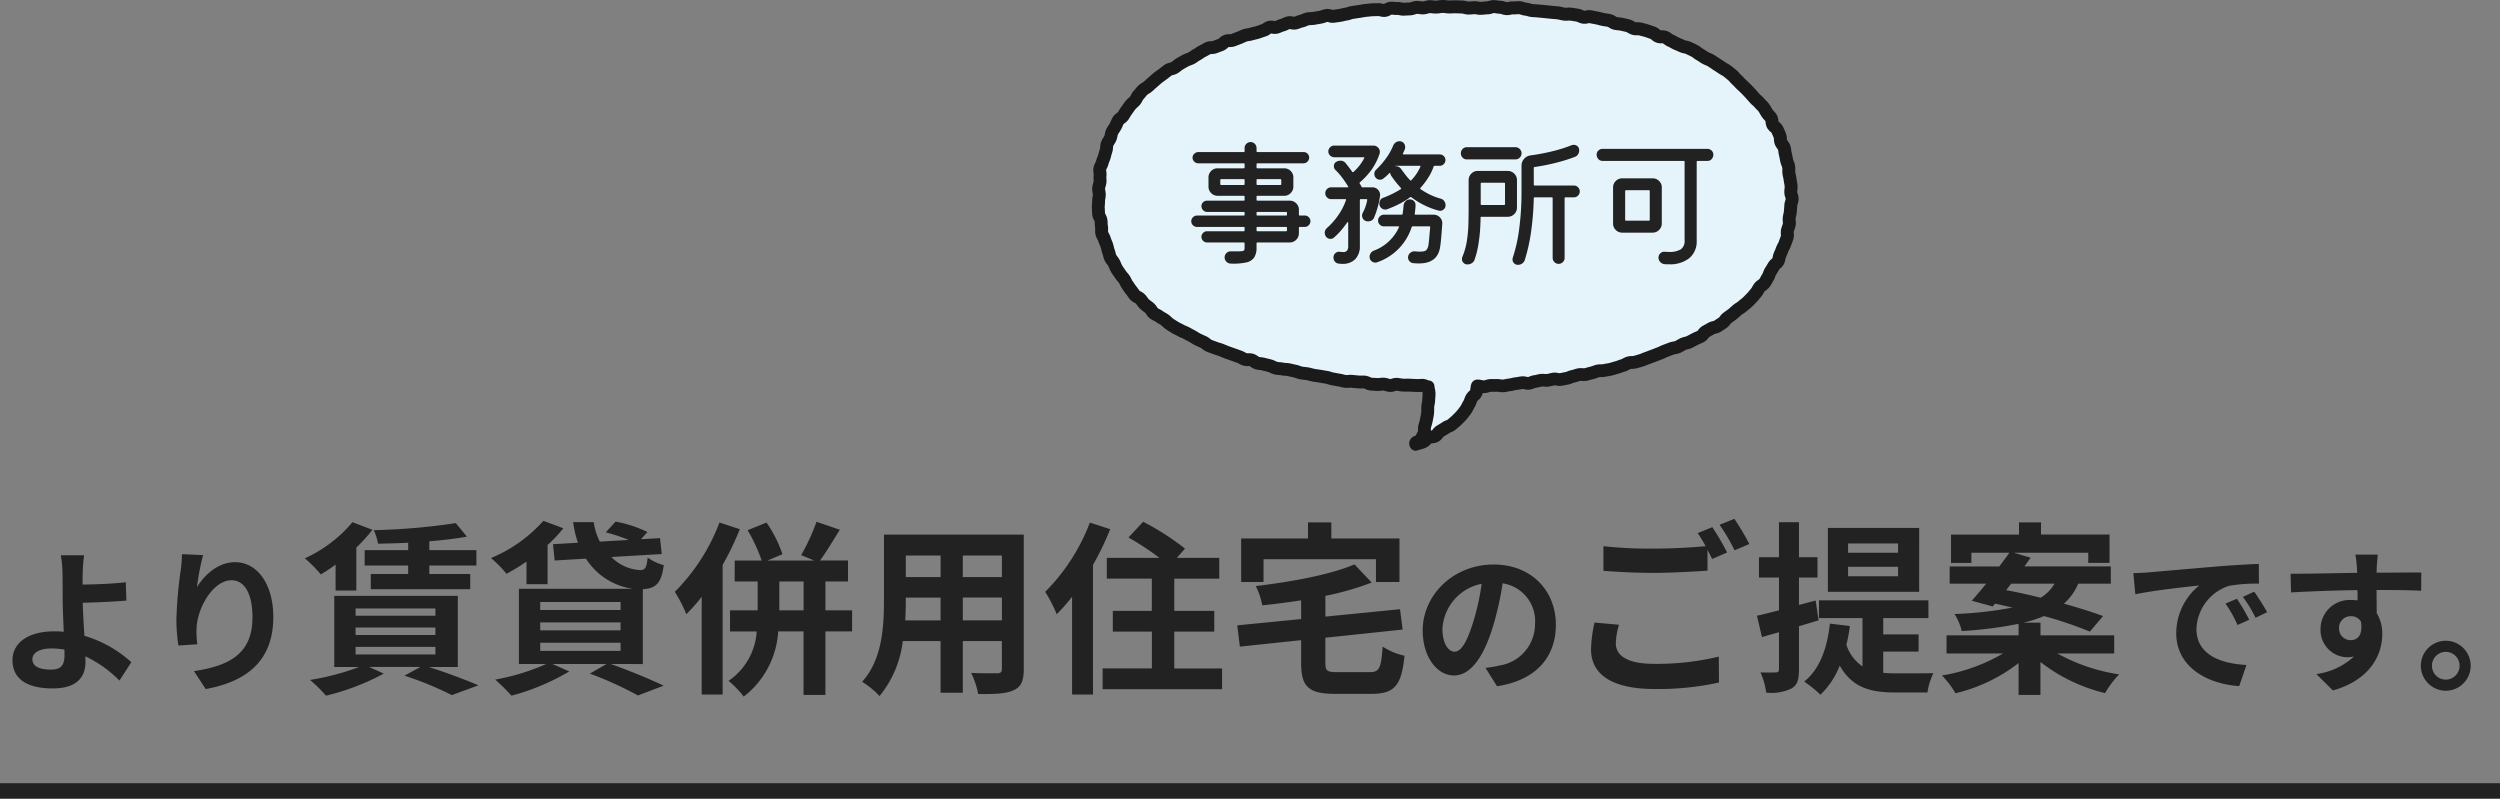 <svg xmlns="http://www.w3.org/2000/svg" width="324" height="103.5"><rect width="100%" height="100%" fill="#808080" stroke="none"/><defs><clipPath id="a"><path data-name="長方形 137" fill="none" d="M0 0h91.6v58.419H0z"/></clipPath></defs><g data-name="グループ 197"><g data-name="グループ 196"><g data-name="グループ 195" transform="translate(141.5)" clip-path="url(#a)"><path data-name="パス 3564" d="M90.764 25.779c0-.282-.175-.56-.183-.836s.06-.565.042-.84-.1-.557-.128-.832-.117-.55-.156-.824.017-.571-.034-.844-.193-.531-.256-.8-.095-.553-.168-.819-.067-.566-.152-.83-.335-.475-.433-.735-.03-.59-.138-.845-.218-.519-.338-.769-.447-.4-.578-.644-.064-.6-.206-.844-.377-.426-.53-.658-.27-.493-.436-.723-.4-.4-.571-.618-.418-.374-.6-.585-.36-.419-.55-.623-.377-.405-.574-.6-.4-.384-.6-.572-.376-.412-.587-.593-.365-.432-.583-.607-.429-.357-.653-.524-.489-.278-.716-.438-.466-.3-.7-.457-.457-.317-.695-.463-.516-.219-.757-.359-.461-.314-.705-.447-.451-.341-.7-.468-.5-.24-.754-.361-.556-.125-.809-.241-.508-.224-.765-.334-.486-.28-.743-.385-.467-.337-.728-.437-.593-.008-.855-.1-.459-.376-.722-.466-.527-.19-.792-.276-.544-.138-.809-.219-.584.007-.852-.071-.5-.29-.767-.363-.547-.121-.817-.193-.562-.052-.832-.117-.5-.309-.772-.371-.557-.085-.831-.143-.546-.138-.819-.193-.553-.1-.827-.156-.592.116-.866.068-.531-.226-.806-.27-.556-.085-.83-.127-.572.035-.846 0-.55-.127-.824-.163-.56-.044-.833-.076-.558-.059-.832-.087-.558-.053-.831-.079-.559-.033-.832-.058-.55-.156-.82-.177-.553-.173-.823-.19c-.286-.02-.57.034-.839.02-.288-.017-.573.111-.841.1-.29-.013-.561-.166-.825-.176-.295-.01-.571-.085-.832-.091-.3-.007-.582.166-.832.164-.322 0-.6.062-.833.062-.532 0-.413-.079-.823-.079-.25-.009-.532.051-.84.044-.258-.006-.534-.134-.832-.138-.264 0-.542-.024-.833-.025-.268 0-.546.019-.835.02-.27-.002-.549-.062-.841-.062-.27 0-.548.077-.834.083s-.553-.065-.838-.058-.548.154-.832.164-.556-.081-.84-.07-.545.179-.829.193-.553.024-.835.04-.563-.111-.845-.094-.557-.056-.837-.035-.534.274-.814.3-.566-.135-.846-.111-.557 0-.836.025-.553.058-.832.085-.548.1-.827.136-.55.09-.828.124-.538.178-.817.215-.544.127-.821.165-.55.078-.828.119-.586-.152-.863-.109-.537.177-.814.223-.55.095-.826.144-.563.027-.838.079-.526.225-.8.28-.53.2-.8.254-.595-.106-.868-.045-.518.242-.792.306-.521.223-.793.29-.6-.085-.87-.015-.492.33-.762.4-.526.191-.8.269-.544.13-.811.212-.559.086-.825.172-.511.239-.776.329-.52.2-.783.3-.593.012-.854.111-.452.384-.712.487-.527.188-.784.3-.6.027-.854.14-.5.275-.748.394-.47.321-.721.446-.465.321-.712.452-.534.192-.778.329-.491.274-.73.417-.447.344-.684.492-.571.151-.8.308-.446.347-.673.509-.458.329-.679.5-.418.378-.634.555-.419.374-.628.559-.489.3-.69.492-.359.439-.553.64-.27.512-.456.72-.417.375-.595.591-.323.455-.491.679-.29.475-.448.706-.484.351-.631.59-.23.516-.366.76-.314.469-.438.721-.118.56-.229.819-.307.478-.405.741-.049.571-.136.839-.153.531-.227.8-.216.517-.277.792-.266.517-.314.794.07.576.033.856.021.558 0 .84-.164.544-.177.828.085.557.084.84-.1.559-.091.834-.059.564-.04.838.019.563.048.836.258.53.3.8.014.561.067.832-.02.577.045.845.264.508.341.773.205.517.295.778.124.545.225.8.135.549.247.8.34.455.465.7.216.514.353.754.318.456.465.69.354.428.512.655.24.51.407.73.3.469.48.682.32.461.506.667.506.285.7.483.323.461.525.651.445.334.653.518.319.483.533.66.5.264.72.432.482.278.708.439.405.386.636.541.468.3.7.445.5.246.737.387.512.216.754.352.483.264.728.394.469.3.717.419.5.228.754.346.449.35.7.463.522.19.778.3.534.157.793.26.51.214.77.312.522.183.783.277.521.188.784.277.494.27.758.356.584-.009.849.072.481.325.748.4.558.063.826.137.539.135.807.2.511.248.78.314.562.045.832.108.562.032.833.092.541.126.812.183.53.188.8.242.557.057.828.108.54.145.812.193.553.076.825.122.548.1.821.14.538.172.81.212.548.109.82.146.544.141.817.176.568-.047.84-.015.555.05.827.08.561-.008.832.02.539.237.81.262.56.027.832.049.568-.066.838-.046.552.158.821.177.573-.17.841-.153c.287.018.56.089.827.1.289.016.567 0 .831.008.292.014.568.031.827.042.3.013.576-.009.829 0 .311.012.527.192.762.2.022.3.122.543.131.82.01.3-.042.591-.045.867 0 .3-.1.585-.119.859-.017.3 0 .591-.027.861-.035.308-.1.584-.15.85-.058.307-.149.571-.22.825-.085.308.019.645-.076.882a5.4 5.4 0 0 1-.4.773c-.289.488-.851.3-.657.684.277-.1.655-.18.914-.292s.446-.425.7-.549.624-.065.871-.2.4-.475.635-.627.5-.287.731-.454.564-.229.78-.409.454-.376.656-.571.422-.415.609-.624.368-.464.539-.687.277-.523.429-.757c.162-.25.215-.549.348-.794.141-.261.452-.427.565-.681.121-.273.1-.638.187-.9.269-.009.594.123.876.11s.538-.157.819-.173.548.011.829-.007.556.083.835.062.542-.112.821-.135.536-.133.813-.158.54-.1.816-.124.563.118.839.088.529-.205.8-.238.536-.127.812-.163.558.043.833.006.537-.126.812-.166.573.11.847.067.542-.109.816-.153.523-.212.8-.259.53-.171.8-.221.57.039.842-.015.532-.153.8-.21.524-.192.794-.252.565-.007.835-.069.549-.085.819-.151.531-.159.8-.229.523-.19.791-.262.5-.269.765-.346.571-.018.836-.1.535-.147.8-.231.515-.21.777-.3.518-.2.78-.289.515-.2.774-.3.5-.233.761-.334.52-.188.776-.293.561-.1.815-.206.484-.277.736-.391.55-.138.8-.259.493-.261.74-.387.517-.219.759-.351.372-.476.611-.613.489-.261.725-.4.57-.138.8-.288.468-.3.7-.46.358-.455.581-.619.455-.315.673-.486.412-.369.623-.546.476-.3.681-.48.437-.345.636-.537.394-.391.585-.591.355-.427.537-.635.278-.488.452-.7.472-.334.636-.557.273-.486.427-.715.2-.528.34-.765.3-.461.428-.7.448-.39.57-.639.121-.554.229-.809.221-.505.318-.767.266-.493.35-.758.208-.518.281-.788-.034-.576.025-.849.194-.522.241-.8-.045-.562-.009-.839.122-.538.145-.817.048-.548.06-.828.179-.549.18-.83" fill="#e5f4fb"/><path data-name="パス 3565" d="M42.008 58.419a.837.837 0 0 1-.746-.459 1.023 1.023 0 0 1-.069-.847 1.085 1.085 0 0 1 .675-.619.861.861 0 0 0 .1-.045 5.423 5.423 0 0 0 .325-.635c-.01.02-.017-.039-.018-.094a2.313 2.313 0 0 1 .066-.7l.065-.224a5.149 5.149 0 0 0 .138-.532l.046-.234c.034-.176.072-.359.095-.557a3.617 3.617 0 0 0 .014-.392c0-.137 0-.277.009-.42a3.834 3.834 0 0 1 .07-.49 1.752 1.752 0 0 0 .047-.331c0-.139.013-.284.025-.433a3.085 3.085 0 0 0 .02-.4 1.16 1.16 0 0 0-.03-.2.245.245 0 0 0-.059-.016h-.321c-.164 0-.334.006-.511 0l-.832-.043h-.339c-.164 0-.328 0-.5-.006s-.325-.034-.492-.06c-.111-.018-.225-.037-.342-.045a.79.79 0 0 1-.111.041 1.99 1.99 0 0 1-.738.112 2.751 2.751 0 0 1-.576-.118 1.575 1.575 0 0 0-.25-.059 1.405 1.405 0 0 0-.242.019 2.756 2.756 0 0 1-.6.027 8.391 8.391 0 0 0-.36-.021c-.158-.007-.318-.014-.478-.029a2.1 2.1 0 0 1-.662-.2.923.923 0 0 0-.168-.068c-.087-.007-.191 0-.293 0a4.139 4.139 0 0 1-.536-.016l-.353-.033a19.885 19.885 0 0 1-.479-.047 1.492 1.492 0 0 0-.242.011 2.761 2.761 0 0 1-.6 0 4.28 4.28 0 0 1-.514-.108 2.989 2.989 0 0 0-.31-.07c-.158-.021-.315-.052-.473-.083-.118-.023-.237-.047-.357-.064a3.419 3.419 0 0 1-.541-.138 1.921 1.921 0 0 0-.278-.076c-.165-.025-.332-.055-.5-.085l-.33-.057c-.116-.02-.234-.035-.352-.051-.16-.022-.321-.044-.481-.072s-.326-.071-.488-.114c-.111-.029-.22-.059-.333-.08s-.217-.03-.328-.042a5.325 5.325 0 0 1-.507-.068A3.919 3.919 0 0 1 26.44 49a2.1 2.1 0 0 0-.287-.09 21.704 21.704 0 0 1-.492-.11l-.328-.075a1.8 1.8 0 0 0-.275-.026 3.224 3.224 0 0 1-.57-.069 1.953 1.953 0 0 0-.279-.032 3.35 3.35 0 0 1-.564-.078 2.773 2.773 0 0 1-.557-.216 1.317 1.317 0 0 0-.233-.1l-.329-.082c-.163-.04-.326-.08-.489-.125a1.712 1.712 0 0 0-.274-.041 3.347 3.347 0 0 1-.564-.1 2.169 2.169 0 0 1-.611-.311.864.864 0 0 0-.155-.1h-.152a2.115 2.115 0 0 1-.7-.078 3.2 3.2 0 0 1-.531-.241 1.582 1.582 0 0 0-.243-.119c-.231-.079-.46-.161-.688-.243l-.406-.143c-.168-.058-.336-.115-.5-.178s-.328-.13-.492-.2l-.291-.119a3.11 3.11 0 0 0-.3-.1 4.533 4.533 0 0 1-.508-.171c-.1-.043-.209-.08-.314-.118-.163-.059-.324-.117-.48-.187a2.572 2.572 0 0 1-.53-.337 1.423 1.423 0 0 0-.187-.133l-.3-.135c-.158-.071-.317-.141-.472-.218s-.307-.17-.455-.263c-.092-.057-.184-.115-.279-.165-.253-.133-.5-.265-.748-.4a2.654 2.654 0 0 0-.271-.123 3.867 3.867 0 0 1-.5-.239c-.091-.054-.187-.1-.282-.146a4.649 4.649 0 0 1-.475-.255l-.21-.131a14.004 14.004 0 0 1-.513-.328 3.422 3.422 0 0 1-.44-.366 2.15 2.15 0 0 0-.216-.188 2.9 2.9 0 0 0-.258-.157 4.022 4.022 0 0 1-.47-.3A1.551 1.551 0 0 0 8 41.55a2.876 2.876 0 0 1-.518-.321 2.194 2.194 0 0 1-.442-.521 1.71 1.71 0 0 0-.116-.16c-.076-.067-.159-.126-.242-.188a4.371 4.371 0 0 1-.432-.348 3.206 3.206 0 0 1-.385-.464 1.817 1.817 0 0 0-.163-.211 1.159 1.159 0 0 0-.148-.085 2.091 2.091 0 0 1-.575-.421 4.734 4.734 0 0 1-.346-.447 3.458 3.458 0 0 0-.184-.248 4.77 4.77 0 0 1-.327-.456c-.058-.085-.113-.172-.176-.253a3.075 3.075 0 0 1-.307-.529 1.612 1.612 0 0 0-.123-.231 2.922 2.922 0 0 0-.185-.231 4.009 4.009 0 0 1-.347-.455c-.053-.085-.113-.167-.172-.25a4.135 4.135 0 0 1-.557-.984c-.041-.094-.082-.189-.128-.28a1.338 1.338 0 0 0-.138-.2 2.6 2.6 0 0 1-.343-.539 3.426 3.426 0 0 1-.183-.562 2.463 2.463 0 0 0-.08-.275 4.028 4.028 0 0 1-.162-.551c-.023-.1-.045-.2-.076-.289s-.072-.189-.111-.282a4.666 4.666 0 0 1-.2-.531 1.51 1.51 0 0 0-.1-.2 2.5 2.5 0 0 1-.251-.6 2.41 2.41 0 0 1-.05-.656 1.411 1.411 0 0 0 0-.226 3.674 3.674 0 0 1-.053-.573 2.188 2.188 0 0 0-.02-.292 1.406 1.406 0 0 0-.068-.136 2.022 2.022 0 0 1-.237-.7 8.09 8.09 0 0 1-.035-.56l-.015-.312a3.382 3.382 0 0 1 .02-.58 2.545 2.545 0 0 0 .018-.291 2.842 2.842 0 0 1 .057-.6 1.694 1.694 0 0 0 .033-.264 1.585 1.585 0 0 0-.033-.269 2.846 2.846 0 0 1-.052-.606 2.678 2.678 0 0 1 .125-.636 1.293 1.293 0 0 0 .057-.229 2.063 2.063 0 0 0 0-.283 3.47 3.47 0 0 1 .011-.59 1.667 1.667 0 0 0-.019-.2 2.184 2.184 0 0 1-.009-.694 2.285 2.285 0 0 1 .237-.646 1.693 1.693 0 0 0 .084-.185 3.6 3.6 0 0 1 .19-.565 2.311 2.311 0 0 0 .1-.264l.04-.15c.062-.233.125-.463.2-.69a1.374 1.374 0 0 0 .023-.209 2.3 2.3 0 0 1 .125-.669 3.064 3.064 0 0 1 .289-.548 1.759 1.759 0 0 0 .131-.229 1.494 1.494 0 0 0 .055-.223 2.437 2.437 0 0 1 .192-.631 4.641 4.641 0 0 1 .295-.5c.057-.086.112-.171.162-.259s.086-.179.126-.272a4.059 4.059 0 0 1 .258-.521 1.922 1.922 0 0 1 .538-.541.972.972 0 0 0 .131-.1c.042-.064.094-.152.145-.24a5.219 5.219 0 0 1 .308-.477c.062-.083.12-.167.178-.252.108-.155.215-.31.335-.456a4.064 4.064 0 0 1 .4-.409 2.707 2.707 0 0 0 .216-.21 1.526 1.526 0 0 0 .1-.173 2.2 2.2 0 0 1 .383-.571c.07-.072.132-.152.2-.232a4.094 4.094 0 0 1 .38-.431 3.136 3.136 0 0 1 .492-.362 1.6 1.6 0 0 0 .221-.151l.221-.2c.14-.129.282-.257.43-.379.084-.069.163-.143.243-.216a6.07 6.07 0 0 1 .413-.357c.229-.175.465-.346.7-.515.09-.064.177-.133.264-.2a7.06 7.06 0 0 1 .43-.321 2.126 2.126 0 0 1 .657-.271.917.917 0 0 0 .176-.054c.079-.05.16-.115.242-.178a4.179 4.179 0 0 1 .454-.321c.244-.146.5-.287.747-.427a3.472 3.472 0 0 1 .525-.228 2.259 2.259 0 0 0 .272-.111 2.386 2.386 0 0 0 .247-.161 3.757 3.757 0 0 1 .482-.3 2.091 2.091 0 0 0 .242-.154 3.5 3.5 0 0 1 .494-.3c.1-.047.2-.1.3-.158.154-.086.308-.172.468-.243a1.939 1.939 0 0 1 .73-.142 1.076 1.076 0 0 0 .166-.014c.132-.057.293-.115.453-.174.107-.038.214-.077.32-.119.029-.02.071-.06.114-.1a1.741 1.741 0 0 1 1.317-.5 1 1 0 0 0 .177-.01c.095-.034.2-.078.31-.121a8.65 8.65 0 0 1 .473-.177 2.821 2.821 0 0 0 .283-.125 4.218 4.218 0 0 1 .5-.209 3.632 3.632 0 0 1 .549-.119 2.13 2.13 0 0 0 .29-.056c.157-.048.318-.088.478-.127.114-.027.229-.055.344-.088s.216-.072.324-.111c.159-.059.318-.116.481-.161a1.3 1.3 0 0 0 .131-.088 2.074 2.074 0 0 1 .642-.319 1.868 1.868 0 0 1 .764-.013 1.415 1.415 0 0 0 .158.018c.048-.015.133-.056.217-.093a3.329 3.329 0 0 1 .544-.192 1.581 1.581 0 0 0 .224-.095 2.725 2.725 0 0 1 .577-.214 1.88 1.88 0 0 1 .763.015.94.94 0 0 0 .157.022c.05-.014.14-.051.231-.085A3.659 3.659 0 0 1 27 1.911a1.463 1.463 0 0 0 .228-.086 2.715 2.715 0 0 1 .583-.2 4.166 4.166 0 0 1 .54-.054 2.559 2.559 0 0 0 .306-.026l.835-.145a2.076 2.076 0 0 0 .276-.08 3.57 3.57 0 0 1 .544-.145 1.845 1.845 0 0 1 .772.071 1.17 1.17 0 0 0 .151.033l.784-.116a3.259 3.259 0 0 0 .325-.068c.167-.039.334-.077.5-.1a1.21 1.21 0 0 0 .248-.065 2.833 2.833 0 0 1 .577-.145c.123-.015.244-.035.365-.056.156-.029.312-.051.466-.068.116-.012.23-.035.344-.057.164-.032.327-.061.491-.078l.84-.087c.169-.017.357-.014.51-.017.111 0 .224 0 .333-.008a2.1 2.1 0 0 1 .692.074.994.994 0 0 0 .174.035c-.014-.007.032-.034.079-.059a1.853 1.853 0 0 1 .727-.237 3.538 3.538 0 0 1 .569.02 1.462 1.462 0 0 0 .275.017 2.426 2.426 0 0 1 .643.06c.07.013.174.028.208.033l.842-.041a1.6 1.6 0 0 0 .2-.057 2.287 2.287 0 0 1 .637-.137 3.334 3.334 0 0 1 .583.043 2.321 2.321 0 0 0 .261.026 1.434 1.434 0 0 0 .226-.052 2.422 2.422 0 0 1 .612-.111 3.974 3.974 0 0 1 .554.033 2.511 2.511 0 0 0 .292.023 2.632 2.632 0 0 0 .321-.034 4.171 4.171 0 0 1 .518-.05 3.421 3.421 0 0 1 .539.034 2.772 2.772 0 0 0 .3.023 2.515 2.515 0 0 0 .388-.007 10.155 10.155 0 0 1 .958.004l.344.011a2.769 2.769 0 0 1 .634.1 1.471 1.471 0 0 0 .24.035c.111 0 .216-.012.319-.021a3.649 3.649 0 0 1 .494-.019h.007a2.025 2.025 0 0 1 .5.057 1.439 1.439 0 0 0 .283.022c.076 0 .156-.012.244-.022a4.023 4.023 0 0 1 .6-.041l.124-.04a2.119 2.119 0 0 1 .72-.123 4.06 4.06 0 0 1 .5.052 2.813 2.813 0 0 0 .343.035 2.32 2.32 0 0 1 .607.12 1.663 1.663 0 0 0 .225.061 1.706 1.706 0 0 0 .2-.034 2.384 2.384 0 0 1 .653-.065 2.7 2.7 0 0 0 .3-.01A4.522 4.522 0 0 1 55.5.163a2.518 2.518 0 0 1 .6.13 1.52 1.52 0 0 0 .233.061A2.925 2.925 0 0 1 56.9.47a1.451 1.451 0 0 0 .258.061c.119.01.237.017.357.023.16.009.321.019.484.035l.295.027c.18.016.361.033.544.052l.84.089c.118.014.236.022.356.031.161.013.324.025.488.046a5.006 5.006 0 0 1 .5.1c.111.025.223.051.336.068A1.765 1.765 0 0 0 61.6.993a2.854 2.854 0 0 1 .609.007l.84.129a2.51 2.51 0 0 1 .6.19 1.563 1.563 0 0 0 .219.082.884.884 0 0 1 .119-.032 1.957 1.957 0 0 1 .755-.035l.258.052q.287.053.575.11c.159.032.32.072.48.111.115.03.231.059.349.084s.227.041.342.058c.167.025.334.05.5.087a2.14 2.14 0 0 1 .64.288.906.906 0 0 0 .156.09 2.193 2.193 0 0 0 .269.032 3.41 3.41 0 0 1 .56.084c.115.03.23.054.346.078.162.034.324.069.483.112a2.4 2.4 0 0 1 .587.265 1.547 1.547 0 0 0 .193.1c.046.006.109 0 .174 0a2.152 2.152 0 0 1 .69.074c.109.033.22.06.333.088.164.042.328.083.489.136s.34.115.51.176l.3.1a2 2 0 0 1 .621.377 1.067 1.067 0 0 0 .136.1.728.728 0 0 1 .124-.009 1.989 1.989 0 0 1 .724.11 2.41 2.41 0 0 1 .557.321 1.771 1.771 0 0 0 .187.122 4.086 4.086 0 0 1 .484.246 2.868 2.868 0 0 0 .275.144l.114.05c.223.1.446.191.666.292a1.588 1.588 0 0 0 .228.06 2.6 2.6 0 0 1 .6.189l.272.128c.167.079.335.158.5.242a3.568 3.568 0 0 1 .481.315 1.877 1.877 0 0 0 .234.162c.156.085.3.183.45.282.092.061.182.123.276.177a2.137 2.137 0 0 0 .265.121 3.759 3.759 0 0 1 .511.248c.157.1.308.2.458.3l.492.325c.164.1.326.208.484.319.085.06.177.11.266.161a4.128 4.128 0 0 1 .47.3c.158.117.311.243.465.369l.211.172a3.241 3.241 0 0 1 .42.425 1.719 1.719 0 0 0 .185.2 4.709 4.709 0 0 1 .393.389c.071.076.14.153.217.224.213.2.422.391.626.595s.395.408.59.618.389.436.578.655a2 2 0 0 0 .2.188 3.216 3.216 0 0 1 .424.426 2.344 2.344 0 0 0 .194.2 3.45 3.45 0 0 1 .4.443 5.136 5.136 0 0 1 .3.478c.051.091.1.182.159.269a1.748 1.748 0 0 0 .171.2 3.139 3.139 0 0 1 .378.485 1.81 1.81 0 0 1 .221.765 1.142 1.142 0 0 0 .021.154c-.006-.035.038 0 .078.034a1.875 1.875 0 0 1 .5.6c.111.231.212.47.312.707l.042.1a2.06 2.06 0 0 1 .139.71 1.04 1.04 0 0 0 .016.18 1.313 1.313 0 0 0 .1.142 2.189 2.189 0 0 1 .341.618 3.262 3.262 0 0 1 .117.591 1.93 1.93 0 0 0 .046.275c.049.176.084.359.116.544.019.1.037.205.06.308a2.165 2.165 0 0 0 .089.265 3.342 3.342 0 0 1 .174.573 2.947 2.947 0 0 1 .035.61 1.586 1.586 0 0 0 0 .266c.015.1.038.2.06.3a4.7 4.7 0 0 1 .1.557c.01.1.031.2.05.3a4.884 4.884 0 0 1 .082.559 3.538 3.538 0 0 1-.022.577 2.381 2.381 0 0 0-.019.293 1.019 1.019 0 0 0 .051.173 2.2 2.2 0 0 1 .132.692 2.264 2.264 0 0 1-.129.683.892.892 0 0 0-.051.182c-.01.236-.03.472-.05.705l-.014.154a4.09 4.09 0 0 1-.092.558c-.021.1-.043.193-.055.291a1.418 1.418 0 0 0 .01.229 2.43 2.43 0 0 1-.007.649 3.3 3.3 0 0 1-.165.575 2.026 2.026 0 0 0-.083.261 1.16 1.16 0 0 0 .007.175 2.1 2.1 0 0 1-.042.71 4.832 4.832 0 0 1-.187.541c-.036.095-.073.19-.1.284a3.365 3.365 0 0 1-.243.546 2.1 2.1 0 0 0-.12.248c-.083.223-.175.438-.267.65l-.066.154a1.612 1.612 0 0 0-.059.229 2.514 2.514 0 0 1-.189.615 1.893 1.893 0 0 1-.489.593.943.943 0 0 0-.116.111 8.052 8.052 0 0 1-.3.5l-.132.211a1.287 1.287 0 0 0-.085.21 2.485 2.485 0 0 1-.274.584c-.055.082-.1.17-.149.257a4.054 4.054 0 0 1-.3.491 2.183 2.183 0 0 1-.51.47 1.571 1.571 0 0 0-.15.116 1.44 1.44 0 0 0-.128.212 2.744 2.744 0 0 1-.345.515c-.067.077-.131.157-.2.238a7.646 7.646 0 0 1-.361.422c-.2.208-.4.413-.61.614a5.663 5.663 0 0 1-.413.355 6.993 6.993 0 0 0-.243.2 3.5 3.5 0 0 1-.469.341 2.009 2.009 0 0 0-.232.159c-.082.068-.16.14-.239.212-.133.121-.266.241-.408.352s-.3.22-.449.328l-.245.174a.991.991 0 0 0-.112.139 2.193 2.193 0 0 1-.487.494c-.21.144-.426.284-.641.424a2.192 2.192 0 0 1-.737.307.984.984 0 0 0-.171.048c-.141.085-.3.17-.451.254l-.282.156c.007 0-.021.046-.053.088a1.829 1.829 0 0 1-.577.535 5.86 5.86 0 0 1-.473.222c-.1.044-.2.087-.3.138l-.288.151c-.155.084-.311.167-.47.243a2.982 2.982 0 0 1-.566.191 1.588 1.588 0 0 0-.25.075c-.1.045-.188.1-.279.151a4.815 4.815 0 0 1-.47.246 2.541 2.541 0 0 1-.6.164 1.561 1.561 0 0 0-.227.049 10.39 10.39 0 0 1-.472.18l-.318.118c-.1.041-.2.088-.3.136a4.435 4.435 0 0 1-.471.2l-.316.124c-.156.062-.312.125-.472.18l-.315.118c-.158.061-.316.122-.476.176-.1.035-.208.078-.312.122a6.2 6.2 0 0 1-.962.321l-.326.093a2.386 2.386 0 0 1-.636.085 1.308 1.308 0 0 0-.21.016 1.45 1.45 0 0 0-.208.1 2.555 2.555 0 0 1-.57.247c-.1.029-.208.067-.311.1a5.085 5.085 0 0 1-.489.16c-.113.03-.227.064-.34.1-.156.047-.312.094-.47.133s-.326.066-.492.093c-.112.018-.225.034-.334.06a2.8 2.8 0 0 1-.6.058 1.648 1.648 0 0 0-.243.013 2.038 2.038 0 0 0-.279.092 3.55 3.55 0 0 1-.524.162c-.112.023-.219.056-.327.087a5.54 5.54 0 0 1-.488.125 2.361 2.361 0 0 1-.642.021 1.547 1.547 0 0 0-.209-.006 2.254 2.254 0 0 0-.286.083 3.95 3.95 0 0 1-.52.14 1.473 1.473 0 0 0-.228.081 2.631 2.631 0 0 1-.58.179c-.121.02-.24.045-.359.069-.154.031-.308.062-.463.085a1.947 1.947 0 0 1-.712-.037 1.093 1.093 0 0 0-.167-.026c-.086.014-.194.041-.3.066-.165.04-.33.077-.5.1a2.751 2.751 0 0 1-.6 0 1.425 1.425 0 0 0-.243-.008 3.019 3.019 0 0 0-.31.065 4.394 4.394 0 0 1-.509.1 1.515 1.515 0 0 0-.2.068 2.363 2.363 0 0 1-.618.171 2.2 2.2 0 0 1-.684-.056.877.877 0 0 0-.173-.031c-.1.01-.215.031-.325.051-.163.03-.324.058-.485.072a1.757 1.757 0 0 0-.28.058 3.5 3.5 0 0 1-.543.1 2.445 2.445 0 0 0-.306.053 4.078 4.078 0 0 1-.523.083 2.564 2.564 0 0 1-.607-.038 1.368 1.368 0 0 0-.233-.023c-.17.01-.334.008-.5.006h-.335a1.485 1.485 0 0 0-.229.056 2.471 2.471 0 0 1-.6.117 1.8 1.8 0 0 1-.236 0 1.68 1.68 0 0 1-.569.909 1.419 1.419 0 0 0-.132.136 2.037 2.037 0 0 0-.091.228 2.913 2.913 0 0 1-.285.614 2.462 2.462 0 0 0-.132.244 3.491 3.491 0 0 1-.334.567l-.124.164a8.369 8.369 0 0 1-.457.573c-.2.224-.423.447-.649.667-.19.183-.4.359-.61.535l-.091.077a2.283 2.283 0 0 1-.614.346 1.572 1.572 0 0 0-.207.1 5.759 5.759 0 0 1-.512.325c-.087.051-.176.1-.264.159-.023.024-.058.072-.094.118a2 2 0 0 1-.583.535 1.9 1.9 0 0 1-.754.206 1 1 0 0 0-.177.026.836.836 0 0 1-.087.1 2.036 2.036 0 0 1-.63.461 5.251 5.251 0 0 1-.6.2c-.124.035-.246.069-.351.109a.858.858 0 0 1-.295.053m.665-9.3h.172a2.1 2.1 0 0 1 .709.169.855.855 0 0 0 .1.039.785.785 0 0 1 .75.769 1.906 1.906 0 0 0 .05.284 3.119 3.119 0 0 1 .083.569 4.894 4.894 0 0 1-.025.6c-.008.1-.019.2-.019.3a3.613 3.613 0 0 1-.078.636 1.937 1.937 0 0 0-.043.265c-.007.113-.007.223-.007.331a5.153 5.153 0 0 1-.025.581 8.19 8.19 0 0 1-.116.69l-.042.215a6.673 6.673 0 0 1-.179.7l-.057.2a1.369 1.369 0 0 0-.006.216v.131h.011a1.028 1.028 0 0 0 .165-.023c-.019 0 .016-.057.055-.1a2.073 2.073 0 0 1 .5-.478c.107-.068.215-.131.321-.194a3.891 3.891 0 0 0 .368-.23 2.538 2.538 0 0 1 .549-.29 1.539 1.539 0 0 0 .19-.088l.09-.075c.18-.151.359-.3.52-.453.2-.19.391-.385.564-.58.133-.149.251-.307.366-.461l.133-.177a1.919 1.919 0 0 0 .169-.3 4.108 4.108 0 0 1 .223-.4 1.633 1.633 0 0 0 .118-.279 3.5 3.5 0 0 1 .2-.459 2.208 2.208 0 0 1 .436-.534 1.142 1.142 0 0 0 .12-.123c0-.006.014-.141.026-.23a2.679 2.679 0 0 1 .116-.569.838.838 0 0 1 .758-.559 2.666 2.666 0 0 1 .619.071c.084.016.2.032.251.04a1.654 1.654 0 0 0 .207-.053 2.623 2.623 0 0 1 .6-.12c.148-.01.3-.007.455 0h.366a2.816 2.816 0 0 1 .58.038 1.689 1.689 0 0 0 .246.025 2.273 2.273 0 0 0 .3-.053 4.364 4.364 0 0 1 .511-.082 1.718 1.718 0 0 0 .278-.058 3.492 3.492 0 0 1 .534-.1c.113-.01.226-.032.339-.053.155-.027.311-.055.47-.07a2.08 2.08 0 0 1 .662.057.957.957 0 0 0 .179.032c.02 0 .111-.04.177-.066a2.415 2.415 0 0 1 .61-.171 2.622 2.622 0 0 0 .312-.064 4.642 4.642 0 0 1 .492-.1 2.91 2.91 0 0 1 .576 0 1.755 1.755 0 0 0 .25.007 3.156 3.156 0 0 0 .333-.07c.156-.037.313-.073.473-.1a2.056 2.056 0 0 1 .691.04 1.009 1.009 0 0 0 .17.027c.107-.019.235-.045.365-.071s.28-.057.42-.08a1.543 1.543 0 0 0 .221-.079 2.709 2.709 0 0 1 .569-.178 2.127 2.127 0 0 0 .29-.084 4 4 0 0 1 .5-.137 2.5 2.5 0 0 1 .623-.019 1.305 1.305 0 0 0 .211.006c.115-.022.228-.056.34-.089.151-.044.3-.087.455-.119a2.042 2.042 0 0 0 .282-.092 3.735 3.735 0 0 1 .5-.158 2.771 2.771 0 0 1 .579-.052 1.558 1.558 0 0 0 .248-.015c.148-.034.3-.059.452-.083.119-.02.239-.037.356-.065s.255-.071.383-.11.27-.082.406-.117c.112-.029.222-.071.332-.111.148-.054.3-.108.448-.149a1.531 1.531 0 0 0 .209-.1 2.583 2.583 0 0 1 .547-.241 2.42 2.42 0 0 1 .613-.079 1.6 1.6 0 0 0 .211-.016l.36-.1c.143-.04.286-.08.427-.125.116-.037.229-.085.343-.132.14-.058.279-.114.421-.162s.27-.1.4-.15.241-.092.361-.136c.138-.048.272-.1.406-.156s.238-.094.358-.138.228-.1.339-.15c.135-.063.269-.125.407-.179l.355-.133c.138-.049.273-.1.408-.154a2.673 2.673 0 0 1 .573-.151 1.331 1.331 0 0 0 .227-.05 2.891 2.891 0 0 0 .3-.16c.138-.08.277-.158.421-.224a3.14 3.14 0 0 1 .531-.175 1.338 1.338 0 0 0 .254-.077c.138-.067.272-.139.407-.212l.317-.166c.129-.068.266-.126.4-.186.114-.048.229-.1.337-.155-.011 0 .019-.046.05-.087a1.868 1.868 0 0 1 .544-.517l.32-.177c.131-.071.261-.14.388-.217a2.111 2.111 0 0 1 .627-.237 1.05 1.05 0 0 0 .169-.047c.262-.17.465-.3.661-.438.017-.014.073-.089.111-.138a2.247 2.247 0 0 1 .448-.465l.275-.2c.126-.09.254-.178.375-.274s.212-.18.315-.273.19-.174.289-.256a3.824 3.824 0 0 1 .413-.291 1.615 1.615 0 0 0 .244-.17c.1-.092.211-.179.318-.265a3.857 3.857 0 0 0 .3-.251c.194-.188.382-.378.566-.57.095-.1.182-.209.271-.318s.159-.2.242-.29a1.645 1.645 0 0 0 .137-.222 3.174 3.174 0 0 1 .294-.455 2.31 2.31 0 0 1 .468-.417 1.491 1.491 0 0 0 .151-.116 2.343 2.343 0 0 0 .17-.289c.072-.133.146-.265.229-.389a1.424 1.424 0 0 0 .09-.204 2.831 2.831 0 0 1 .23-.516l.145-.232c.091-.145.182-.288.264-.439a1.985 1.985 0 0 1 .458-.532 1.014 1.014 0 0 0 .117-.11 1.342 1.342 0 0 1 .033-.188 2.787 2.787 0 0 1 .158-.548l.068-.157c.081-.189.163-.377.234-.571a3.755 3.755 0 0 1 .208-.444 1.849 1.849 0 0 0 .129-.275c.041-.13.09-.256.14-.385a3.609 3.609 0 0 0 .127-.365 1.419 1.419 0 0 0-.009-.164 2.209 2.209 0 0 1 .026-.647 3.908 3.908 0 0 1 .144-.469 1.809 1.809 0 0 0 .091-.293 1.549 1.549 0 0 0-.011-.218 2.585 2.585 0 0 1 0-.585c.018-.144.048-.289.079-.436a2.676 2.676 0 0 0 .061-.343l.013-.159c.019-.21.036-.422.046-.636a2.278 2.278 0 0 1 .127-.612c.018-.059.046-.145.051-.182a1.818 1.818 0 0 0-.051-.177 2.216 2.216 0 0 1-.13-.634 4.064 4.064 0 0 1 .025-.508 1.739 1.739 0 0 0 .018-.3 2.906 2.906 0 0 0-.056-.357 6.244 6.244 0 0 1-.071-.442 3.194 3.194 0 0 0-.068-.367 6.109 6.109 0 0 1-.084-.424 3.209 3.209 0 0 1-.021-.544 1.66 1.66 0 0 0-.007-.267 1.751 1.751 0 0 0-.095-.289 3.651 3.651 0 0 1-.154-.48c-.03-.127-.053-.257-.077-.387s-.046-.265-.083-.395a3.545 3.545 0 0 1-.091-.509 1.638 1.638 0 0 0-.05-.288c-.01-.02-.066-.1-.1-.151a2.272 2.272 0 0 1-.317-.55 2.181 2.181 0 0 1-.115-.654.911.911 0 0 0-.017-.177l-.033-.077c-.091-.215-.182-.43-.282-.638a.328.328 0 0 1-.092-.064 1.965 1.965 0 0 1-.468-.544 1.91 1.91 0 0 1-.191-.714.981.981 0 0 0-.022-.153c-.021-.025-.09-.092-.154-.163a3.433 3.433 0 0 1-.33-.409c-.078-.118-.148-.242-.217-.364a3.675 3.675 0 0 0-.2-.324 1.838 1.838 0 0 0-.211-.224 4.006 4.006 0 0 1-.338-.363 1.5 1.5 0 0 0-.212-.2 3.8 3.8 0 0 1-.366-.357c-.175-.2-.346-.4-.529-.6s-.363-.393-.55-.579-.385-.37-.582-.552a5.364 5.364 0 0 1-.308-.314 3.2 3.2 0 0 0-.256-.258 3.518 3.518 0 0 1-.364-.379 1.56 1.56 0 0 0-.2-.209l-.227-.185c-.133-.11-.266-.219-.4-.321a2.681 2.681 0 0 0-.291-.178c-.138-.078-.274-.157-.4-.247s-.282-.189-.426-.28l-.535-.354c-.13-.088-.259-.177-.393-.26a1.87 1.87 0 0 0-.276-.127 3.942 3.942 0 0 1-.461-.218c-.126-.073-.248-.154-.368-.235s-.209-.141-.32-.2a3.752 3.752 0 0 1-.434-.29 1.672 1.672 0 0 0-.246-.168c-.145-.075-.3-.145-.445-.216l-.291-.138a1.625 1.625 0 0 0-.229-.06 2.706 2.706 0 0 1-.563-.173c-.21-.095-.42-.186-.632-.277l-.116-.049a4.927 4.927 0 0 1-.439-.228 2.6 2.6 0 0 0-.289-.151 2.525 2.525 0 0 1-.525-.308 1.6 1.6 0 0 0-.188-.122h-.139a1.728 1.728 0 0 1-1.3-.469 1 1 0 0 0-.135-.1l-.29-.1c-.154-.055-.308-.11-.464-.16-.124-.041-.252-.072-.379-.1s-.28-.071-.416-.112a1.087 1.087 0 0 0-.175 0 2.208 2.208 0 0 1-.664-.066 2.47 2.47 0 0 1-.564-.259 1.654 1.654 0 0 0-.191-.1c-.129-.035-.258-.061-.388-.089s-.28-.059-.417-.095a1.742 1.742 0 0 0-.29-.037 3.582 3.582 0 0 1-.53-.076 2.141 2.141 0 0 1-.625-.285.953.953 0 0 0-.154-.088c-.1-.023-.23-.041-.355-.059a5.997 5.997 0 0 1-.853-.176 5.748 5.748 0 0 0-.4-.094l-.819-.155a.726.726 0 0 1-.119.033 1.929 1.929 0 0 1-.736.038 2.615 2.615 0 0 1-.583-.19 1.565 1.565 0 0 0-.214-.08l-.82-.125a1.752 1.752 0 0 0-.253.006 2.7 2.7 0 0 1-.584-.007c-.16-.022-.32-.058-.478-.093-.112-.026-.225-.053-.338-.068-.132-.018-.266-.027-.4-.037s-.286-.021-.427-.038l-1.644-.164c-.141-.014-.28-.021-.417-.03s-.273-.016-.406-.027a3.087 3.087 0 0 1-.57-.118 1.224 1.224 0 0 0-.243-.058 2.645 2.645 0 0 1-.6-.133 1.488 1.488 0 0 0-.213-.058 2.414 2.414 0 0 0-.329.009 4.346 4.346 0 0 1-.5.011 1.685 1.685 0 0 0-.227.035 2.467 2.467 0 0 1-.6.063 2.531 2.531 0 0 1-.63-.125 1.006 1.006 0 0 0-.19-.05 4.473 4.473 0 0 1-.521-.057 2.7 2.7 0 0 0-.3-.034 1.542 1.542 0 0 0-.194.051 1.807 1.807 0 0 1-.63.112 3.364 3.364 0 0 0-.387.03 4.608 4.608 0 0 1-.449.033 2.559 2.559 0 0 1-.649-.064.814.814 0 0 0-.207-.015c-.1 0-.178.009-.262.017a4.91 4.91 0 0 1-.551.028 2.605 2.605 0 0 1-.558-.088 1.41 1.41 0 0 0-.266-.05c-.125 0-.255-.007-.387-.012-.149-.007-.306-.008-.462-.013-.12 0-.242 0-.367.009a3.006 3.006 0 0 1-.446.01 4.524 4.524 0 0 1-.491-.042 2.882 2.882 0 0 0-.34-.024 2.494 2.494 0 0 0-.3.032 4.056 4.056 0 0 1-.522.05 4.019 4.019 0 0 1-.514-.033 1.915 1.915 0 0 0-.324-.025 1.588 1.588 0 0 0-.206.05 2.577 2.577 0 0 1-.621.113 2.813 2.813 0 0 1-.553-.042 1.77 1.77 0 0 0-.28-.027 1.489 1.489 0 0 0-.186.055 2.381 2.381 0 0 1-.636.138l-.83.04a2.318 2.318 0 0 1-.621-.06 1.322 1.322 0 0 0-.218-.033 3.217 3.217 0 0 1-.543-.02 1.569 1.569 0 0 0-.289-.016c.009.007-.035.033-.082.057a1.852 1.852 0 0 1-.725.236 2.181 2.181 0 0 1-.675-.075.937.937 0 0 0-.177-.035c-.147.013-.319.012-.465.014-.122 0-.236 0-.353.009l-.825.085c-.115.012-.231.035-.347.058a5.75 5.75 0 0 1-.473.076 6.432 6.432 0 0 0-.379.057c-.146.024-.293.049-.441.066a1.625 1.625 0 0 0-.243.071 3.018 3.018 0 0 1-.565.144 3.164 3.164 0 0 0-.331.068 6.59 6.59 0 0 1-.484.1l-.819.117a1.834 1.834 0 0 1-.756-.072 1.024 1.024 0 0 0-.152-.034c-.041.012-.133.046-.224.077a3.554 3.554 0 0 1-.529.141l-.817.142a4.1 4.1 0 0 1-.513.049 2.4 2.4 0 0 0-.318.029 1.409 1.409 0 0 0-.227.086 2.757 2.757 0 0 1-.565.191 1.79 1.79 0 0 0-.28.092 3.506 3.506 0 0 1-.515.16 1.893 1.893 0 0 1-.746-.018 1.057 1.057 0 0 0-.159-.023s-.1.049-.181.088a2.686 2.686 0 0 1-.555.209 1.593 1.593 0 0 0-.264.1 3.434 3.434 0 0 1-.519.187 1.892 1.892 0 0 1-.747.008 1.162 1.162 0 0 0-.159-.018c.015.008-.032.046-.081.079a2.079 2.079 0 0 1-.625.315c-.116.032-.231.075-.347.118-.144.053-.288.1-.436.148s-.275.073-.414.107-.258.062-.386.1a3.726 3.726 0 0 1-.517.11 1.761 1.761 0 0 0-.3.059 2.5 2.5 0 0 0-.3.128 4.5 4.5 0 0 1-.464.2c-.133.044-.261.1-.39.147s-.254.1-.381.147a2.122 2.122 0 0 1-.685.1.992.992 0 0 0-.175.01.666.666 0 0 1-.094.092 2.038 2.038 0 0 1-.584.383c-.123.049-.246.094-.37.138s-.268.1-.4.151a1.99 1.99 0 0 1-.697.128.973.973 0 0 0-.166.013c-.078.038-.185.1-.294.16-.134.075-.268.151-.4.215a1.777 1.777 0 0 0-.255.161 3.658 3.658 0 0 1-.45.277 2.117 2.117 0 0 0-.269.174 4.006 4.006 0 0 1-.428.272 3.849 3.849 0 0 1-.478.2 1.883 1.883 0 0 0-.282.117c-.239.133-.478.268-.711.405a2.863 2.863 0 0 0-.278.2c-.126.1-.253.2-.387.281a2.2 2.2 0 0 1-.623.249.923.923 0 0 0-.174.053c-.1.067-.206.153-.314.238s-.216.17-.325.249a26.39 26.39 0 0 0-.657.482c-.1.08-.2.17-.3.259s-.208.19-.316.28c-.124.1-.243.211-.362.32l-.243.219a3.334 3.334 0 0 1-.439.315 1.318 1.318 0 0 0-.228.157 2.426 2.426 0 0 0-.225.261c-.1.123-.2.244-.3.355a1.679 1.679 0 0 0-.1.172 2.381 2.381 0 0 1-.337.523c-.1.115-.217.221-.332.326a2.327 2.327 0 0 0-.24.239c-.091.11-.171.228-.252.345s-.141.2-.216.3a3.5 3.5 0 0 0-.207.325c-.07.118-.14.236-.217.349a2.046 2.046 0 0 1-.5.485 1.052 1.052 0 0 0-.131.1c-.037.066-.081.173-.126.279-.061.142-.125.283-.2.418s-.147.244-.225.364a2.963 2.963 0 0 0-.193.321 1.4 1.4 0 0 0-.053.22 2.818 2.818 0 0 1-.16.562 3.592 3.592 0 0 1-.25.452 1.384 1.384 0 0 0-.14.25 1.5 1.5 0 0 0-.023.2 2.484 2.484 0 0 1-.1.6c-.065.2-.119.4-.175.61l-.041.154a4.1 4.1 0 0 1-.162.456 1.891 1.891 0 0 0-.107.3 2.382 2.382 0 0 1-.22.569 1.788 1.788 0 0 0-.086.19c0 .024.012.122.021.186a2.375 2.375 0 0 1 .019.632 1.755 1.755 0 0 0 0 .3 3.711 3.711 0 0 1 0 .508 2.879 2.879 0 0 1-.117.552 1.4 1.4 0 0 0-.059.243 1.633 1.633 0 0 0 .031.261 3.258 3.258 0 0 1 .055.544 3.442 3.442 0 0 1-.059.534 1.809 1.809 0 0 0-.033.267 4.1 4.1 0 0 1-.024.5 1.893 1.893 0 0 0-.018.306c.008.121.014.241.019.36.006.15.01.3.026.446.012.025.043.076.069.128a2.083 2.083 0 0 1 .227.636 4.03 4.03 0 0 1 .038.486 1.907 1.907 0 0 0 .024.31 2.687 2.687 0 0 1 .033.589 1.628 1.628 0 0 0 0 .22 1.708 1.708 0 0 0 .1.208 2.626 2.626 0 0 1 .23.528 3.326 3.326 0 0 0 .136.358c.052.126.1.254.148.383a4.581 4.581 0 0 1 .122.442 2.215 2.215 0 0 0 .089.323 3.984 3.984 0 0 1 .145.473 1.8 1.8 0 0 0 .087.293 1.6 1.6 0 0 0 .145.205 3.115 3.115 0 0 1 .3.459c.061.122.115.245.169.369a3.81 3.81 0 0 0 .165.352c.065.112.142.217.217.324s.156.218.228.332a2.4 2.4 0 0 0 .208.266c.1.117.2.235.283.36a3.421 3.421 0 0 1 .255.457 1.323 1.323 0 0 0 .131.243c.085.111.164.229.241.346a3.222 3.222 0 0 0 .217.308c.094.113.179.232.264.352a3.086 3.086 0 0 0 .22.29 1.279 1.279 0 0 0 .141.078 2.163 2.163 0 0 1 .536.38 3.489 3.489 0 0 1 .329.408 1.51 1.51 0 0 0 .188.234 3.059 3.059 0 0 0 .273.216c.123.09.245.181.36.282a2.381 2.381 0 0 1 .4.482 1.51 1.51 0 0 0 .116.162 1.8 1.8 0 0 0 .223.126 3.17 3.17 0 0 1 .472.285 2.391 2.391 0 0 0 .278.171 4.741 4.741 0 0 1 .409.253 4.093 4.093 0 0 1 .384.326 1.887 1.887 0 0 0 .231.2c.151.1.307.2.462.295l.22.138a3.2 3.2 0 0 0 .311.164c.138.066.275.134.406.212a2.374 2.374 0 0 0 .288.133 4.156 4.156 0 0 1 .447.207c.237.132.473.258.713.385.13.07.256.148.383.226.1.064.206.13.316.185.133.066.269.125.4.186l.334.151a2.679 2.679 0 0 1 .5.321 1.442 1.442 0 0 0 .189.134c.119.053.24.1.361.139s.269.1.4.152a2.916 2.916 0 0 0 .32.1 4.546 4.546 0 0 1 .458.15l.313.128c.147.061.293.123.442.178s.3.11.452.162l.427.15c.219.079.439.159.662.234a3.411 3.411 0 0 1 .5.23 1.548 1.548 0 0 0 .246.121 1.334 1.334 0 0 0 .157 0 2.093 2.093 0 0 1 .679.071 2.151 2.151 0 0 1 .592.307 1.02 1.02 0 0 0 .155.1 1.772 1.772 0 0 0 .269.039 3.425 3.425 0 0 1 .535.091c.146.04.3.077.444.113l.352.087a3 3 0 0 1 .535.212 1.589 1.589 0 0 0 .234.1 1.669 1.669 0 0 0 .289.034 3.626 3.626 0 0 1 .533.071 1.671 1.671 0 0 0 .282.028 3.416 3.416 0 0 1 .544.062l.345.079c.152.035.3.071.458.1a3.952 3.952 0 0 1 .5.149 2.1 2.1 0 0 0 .291.091c.116.022.234.033.351.045.157.016.314.033.467.061s.307.069.458.109a3.538 3.538 0 0 0 .347.083c.138.025.277.044.416.062s.268.036.4.059l.347.06c.155.027.31.055.465.079a3.355 3.355 0 0 1 .53.136 1.8 1.8 0 0 0 .275.075c.146.021.292.049.436.078.126.025.251.049.376.067a4.282 4.282 0 0 1 .5.107 2.565 2.565 0 0 0 .308.068 1.563 1.563 0 0 0 .249-.01 2.728 2.728 0 0 1 .583-.006c.144.017.288.03.43.042l.388.037a2.366 2.366 0 0 0 .324.006 4.31 4.31 0 0 1 .5.013 2.132 2.132 0 0 1 .662.2 1.016 1.016 0 0 0 .161.064c.113.01.246.016.379.021s.285.013.426.025a2.15 2.15 0 0 0 .259-.02 2.818 2.818 0 0 1 .571-.027 2.879 2.879 0 0 1 .583.12 1.577 1.577 0 0 0 .23.057c.028-.007.081-.027.136-.044a2 2 0 0 1 .7-.111c.169.011.337.036.5.063.108.017.214.035.319.042.131.007.26.006.387 0h.439l.821.043c.141.006.275 0 .4 0h.25" fill="#1a1a1a"/></g></g><path data-name="パス 3568" d="M168.338 27.824a.1.1 0 0 0 .108.108h.648a.711.711 0 0 1 .522.216.711.711 0 0 1 .216.522.721.721 0 0 1-.216.513.7.7 0 0 1-.522.225h-.648a.1.1 0 0 0-.108.108v.72a1.143 1.143 0 0 1-.351.837 1.143 1.143 0 0 1-.837.351h-4.194a.1.1 0 0 0-.108.108v.54a2.353 2.353 0 0 1-.306 1.3 1.645 1.645 0 0 1-1.042.644 8.046 8.046 0 0 1-2.034.144.78.78 0 0 1-.531-.252.756.756 0 0 1-.225-.54.777.777 0 0 1 .225-.558.713.713 0 0 1 .531-.234h.738a7.373 7.373 0 0 0 .765-.027q.225-.027.279-.135a.808.808 0 0 0 .052-.342v-.54a.1.1 0 0 0-.108-.108h-4.77a.691.691 0 0 1-.5-.216.691.691 0 0 1-.216-.5.711.711 0 0 1 .216-.522.691.691 0 0 1 .5-.216h4.77a.1.1 0 0 0 .108-.108v-.342a.1.1 0 0 0-.108-.108h-6.066a.721.721 0 0 1-.513-.216.7.7 0 0 1-.225-.522.7.7 0 0 1 .225-.522.721.721 0 0 1 .513-.216h6.066a.1.1 0 0 0 .108-.112v-.252a.1.1 0 0 0-.108-.108h-4.77a.678.678 0 0 1-.5-.225.721.721 0 0 1-.216-.513.682.682 0 0 1 .216-.513.706.706 0 0 1 .5-.207h4.77a.1.1 0 0 0 .108-.108v-.414a.1.1 0 0 0-.108-.108h-3.384a1.143 1.143 0 0 1-.837-.351 1.143 1.143 0 0 1-.351-.837V23a1.158 1.158 0 0 1 .342-.837 1.134 1.134 0 0 1 .846-.351h3.384a.1.1 0 0 0 .108-.108v-.432a.1.1 0 0 0-.108-.108h-5.9a.721.721 0 0 1-.513-.216.7.7 0 0 1-.225-.522.678.678 0 0 1 .225-.5.721.721 0 0 1 .513-.216h5.9a.1.1 0 0 0 .108-.112v-.414a.733.733 0 0 1 .234-.549.756.756 0 0 1 .54-.225.733.733 0 0 1 .549.234.756.756 0 0 1 .225.54v.414a.1.1 0 0 0 .108.108h5.976a.727.727 0 0 1 .522.207.682.682 0 0 1 .216.513.721.721 0 0 1-.216.513.7.7 0 0 1-.522.225h-5.976a.1.1 0 0 0-.108.108v.432a.1.1 0 0 0 .108.108h3.474a1.158 1.158 0 0 1 .837.342 1.134 1.134 0 0 1 .351.846v1.188a1.143 1.143 0 0 1-.351.837 1.143 1.143 0 0 1-.837.351h-3.474a.1.1 0 0 0-.108.108v.414a.1.1 0 0 0 .108.108h4.194a1.158 1.158 0 0 1 .837.342 1.134 1.134 0 0 1 .351.846Zm-10.08-4.608a.1.1 0 0 0-.108.108v.54a.1.1 0 0 0 .108.108h2.934a.1.1 0 0 0 .108-.11v-.54a.1.1 0 0 0-.108-.108Zm7.686.756a.1.1 0 0 0 .108-.108v-.54a.1.1 0 0 0-.108-.108h-2.988a.1.1 0 0 0-.108.108v.54a.1.1 0 0 0 .108.108Zm.846 3.6a.1.1 0 0 0-.108-.108h-3.726a.1.1 0 0 0-.108.108v.252a.1.1 0 0 0 .108.108h3.726a.1.1 0 0 0 .108-.108Zm-3.942 2.29a.1.1 0 0 0 .108.108h3.726a.1.1 0 0 0 .108-.108v-.342a.1.1 0 0 0-.108-.108h-3.726a.1.1 0 0 0-.108.108Zm23.832-4.126a.817.817 0 0 1 .486.315.9.9 0 0 1 .18.549.682.682 0 0 1-.27.558.675.675 0 0 1-.594.144 9.877 9.877 0 0 1-1.872-.693 10.483 10.483 0 0 1-1.71-1.053.11.11 0 0 0-.144 0 9.7 9.7 0 0 1-1.4.873 13.85 13.85 0 0 1-1.6.693.669.669 0 0 1-.117.027.831.831 0 0 1-.117.009.752.752 0 0 1-.522-.216.725.725 0 0 1-.234-.558.827.827 0 0 1 .134-.468.689.689 0 0 1 .378-.288 13.131 13.131 0 0 0 1.224-.531q.558-.279 1.044-.585.09-.09 0-.162a14.045 14.045 0 0 1-1.256-1.588.709.709 0 0 1-.108-.288q-.036-.108-.126-.036a5.011 5.011 0 0 1-.405.4q-.207.18-.4.324a.581.581 0 0 1-.4.126.688.688 0 0 1-.594-.306.619.619 0 0 1-.108-.207.764.764 0 0 1-.036-.225.725.725 0 0 1 .234-.558 10.348 10.348 0 0 0 1.322-1.53 7.73 7.73 0 0 0 .891-1.6.916.916 0 0 1 .333-.405.808.808 0 0 1 .459-.153.7.7 0 0 1 .558.225.778.778 0 0 1 .2.531v.126a.29.29 0 0 1-.036.126q-.054.144-.117.288t-.135.288q-.054.126.09.126h4.68a.711.711 0 0 1 .522.216.711.711 0 0 1 .216.522.721.721 0 0 1-.216.513.7.7 0 0 1-.522.225h-.666a.128.128 0 0 0-.126.09 6.55 6.55 0 0 1-.7 1.447 9.591 9.591 0 0 1-1.012 1.323.12.12 0 0 0 .018.162 8.805 8.805 0 0 0 1.233.72 8.34 8.34 0 0 0 1.341.504Zm-8.6 2.466a.693.693 0 0 1-.306.36.913.913 0 0 1-.474.126.732.732 0 0 1-.567-.225.737.737 0 0 1-.207-.513.766.766 0 0 1 .09-.378 5.2 5.2 0 0 0 .342-.765 5.97 5.97 0 0 0 .234-.873v-.036q0-.09-.108-.09h-.738a.1.1 0 0 0-.108.108v5.922a2.4 2.4 0 0 1-.592 1.746 2.25 2.25 0 0 1-1.692.612q-.126 0-.243-.009t-.243-.027a.687.687 0 0 1-.468-.261.8.8 0 0 1-.18-.513.733.733 0 0 1 .243-.576.727.727 0 0 1 .585-.18q.108.018.216.027t.18.009a.645.645 0 0 0 .54-.189 1.079 1.079 0 0 0 .144-.639v-2.97q0-.072-.045-.09t-.081.054q-.4.558-.828 1.062a7.964 7.964 0 0 1-.9.9.623.623 0 0 1-.432.162.693.693 0 0 1-.612-.324.861.861 0 0 1-.144-.45.835.835 0 0 1 .306-.648 9.12 9.12 0 0 0 1.467-1.672 8.111 8.111 0 0 0 .981-1.926q.036-.126-.09-.126h-1.836a.726.726 0 0 1-.531-.225.747.747 0 0 1-.225-.549.741.741 0 0 1 .216-.531.718.718 0 0 1 .54-.225h2.124q.144 0 .072-.126a13.314 13.314 0 0 0-.747-1.107 8.249 8.249 0 0 0-.891-1.017.683.683 0 0 1-.2-.5.6.6 0 0 1 .288-.54.981.981 0 0 1 .54-.162.809.809 0 0 1 .7.324q.414.5.846 1.116.09.09.162.018a7.316 7.316 0 0 0 .72-.756 5.61 5.61 0 0 0 .666-1.026q.072-.126-.072-.126h-3.812a.752.752 0 0 1-.522-.216.7.7 0 0 1-.234-.54.726.726 0 0 1 .225-.531.726.726 0 0 1 .531-.225h5.058a.849.849 0 0 1 .612.243.783.783 0 0 1 .252.585.771.771 0 0 1-.054.27 7.85 7.85 0 0 1-1.206 2.277 9.737 9.737 0 0 1-1.332 1.389.12.12 0 0 0-.018.162 2.963 2.963 0 0 1 .234.414q.018.072.126.072h1.26a.978.978 0 0 1 .765.333.955.955 0 0 1 .243.783 10.736 10.736 0 0 1-.774 2.808Zm2.754-6.678q0 .018.144.018a.828.828 0 0 1 .594.342q.288.4.576.774a6.933 6.933 0 0 0 .612.7q.072.108.144 0a5.793 5.793 0 0 0 1.17-1.746q.072-.126-.09-.126h-3.118l-.018.018Zm2.52 6.192q-.018.108.09.108h2.34a1.113 1.113 0 0 1 .828.351 1.04 1.04 0 0 1 .306.837q-.054.774-.126 1.656t-.166 1.422q-.342 2.052-2.736 2.052-.18 0-.36-.009t-.378-.027a.751.751 0 0 1-.477-.244.709.709 0 0 1-.189-.494.742.742 0 0 1 .279-.594.8.8 0 0 1 .621-.2q.18.018.333.027t.281.011q.684 0 .864-.216a1.275 1.275 0 0 0 .252-.576q.054-.324.108-.936t.126-1.44a.1.1 0 0 0-.108-.108h-2.162a.128.128 0 0 0-.126.09 7.111 7.111 0 0 1-4.446 4.554.678.678 0 0 1-.27.054.737.737 0 0 1-.513-.207.71.71 0 0 1-.225-.549.834.834 0 0 1 .153-.477.818.818 0 0 1 .387-.315 5.755 5.755 0 0 0 3.26-3.024q.072-.126-.09-.126h-1.856a.741.741 0 0 1-.531-.216.718.718 0 0 1-.225-.54.726.726 0 0 1 .225-.531.726.726 0 0 1 .531-.225h2.3a.128.128 0 0 0 .126-.09q.036-.27.072-.558t.054-.576a.859.859 0 0 1 .27-.531.756.756 0 0 1 .54-.225.727.727 0 0 1 .522.207.682.682 0 0 1 .216.513 4.639 4.639 0 0 1-.036.576Zm15.426-3.78a.1.1 0 0 0 .108.108h5.094a.726.726 0 0 1 .531.225.747.747 0 0 1 .225.549.726.726 0 0 1-.225.531.726.726 0 0 1-.531.225h-1.1a.1.1 0 0 0-.108.108v7.74a.733.733 0 0 1-.234.549.756.756 0 0 1-.54.225.733.733 0 0 1-.551-.234.756.756 0 0 1-.225-.54v-7.74a.1.1 0 0 0-.108-.108h-2.232a.1.1 0 0 0-.108.108 36.831 36.831 0 0 1-.342 4.311 22.786 22.786 0 0 1-.828 3.717.863.863 0 0 1-.333.441.9.9 0 0 1-.531.171.692.692 0 0 1-.72-.7 1.012 1.012 0 0 1 .036-.236 19.641 19.641 0 0 0 .842-3.824 36.542 36.542 0 0 0 .288-4.725v-3.366a1.293 1.293 0 0 1 .333-.882 1.332 1.332 0 0 1 .837-.45 27.269 27.269 0 0 0 2.925-.558 18.449 18.449 0 0 0 2.385-.756.815.815 0 0 1 .288-.054.709.709 0 0 1 .5.189.706.706 0 0 1 .207.549.9.9 0 0 1-.153.5.793.793 0 0 1-.405.324 21.925 21.925 0 0 1-2.421.756 27.824 27.824 0 0 1-2.8.558.116.116 0 0 0-.108.126Zm-2.38-3.274h-6.3a.733.733 0 0 1-.549-.234.777.777 0 0 1-.225-.558.777.777 0 0 1 .225-.558.733.733 0 0 1 .549-.234h6.3a.762.762 0 0 1 .558.234.762.762 0 0 1 .234.558.762.762 0 0 1-.234.558.762.762 0 0 1-.558.234Zm.2 2.68v3.564a1.143 1.143 0 0 1-.351.837 1.143 1.143 0 0 1-.837.351h-3.422a.1.1 0 0 0-.108.108q0 .558-.054 1.458t-.216 1.944a11.72 11.72 0 0 1-.5 2.034.833.833 0 0 1-.351.459 1.044 1.044 0 0 1-.585.171.667.667 0 0 1-.508-.206.67.67 0 0 1-.2-.477.725.725 0 0 1 .056-.289 8.967 8.967 0 0 0 .585-2.088 17.141 17.141 0 0 0 .2-2.232q.027-1.134.027-2.25v-3.384a1.158 1.158 0 0 1 .342-.837 1.134 1.134 0 0 1 .846-.351h3.886a1.143 1.143 0 0 1 .837.351 1.143 1.143 0 0 1 .353.837Zm-4.7 3.114a.1.1 0 0 0 .108.108h2.934a.1.1 0 0 0 .108-.108v-2.664a.1.1 0 0 0-.108-.108h-2.934a.1.1 0 0 0-.108.108Zm15.8-7.164h13.576a.772.772 0 0 1 .54.216.685.685 0 0 1 .234.522.85.85 0 0 1-.216.585.712.712 0 0 1-.558.243H220a.1.1 0 0 0-.108.108v10.206a2.82 2.82 0 0 1-.947 2.277 3.986 3.986 0 0 1-2.655.8h-.279a2.393 2.393 0 0 1-.3-.018.855.855 0 0 1-.549-.279.831.831 0 0 1-.222-.584.713.713 0 0 1 .234-.531.693.693 0 0 1 .54-.207q.144 0 .261.009t.243.009a2.9 2.9 0 0 0 1.629-.342 1.3 1.3 0 0 0 .477-1.134v-10.21a.1.1 0 0 0-.108-.108H207.7a.712.712 0 0 1-.558-.243.85.85 0 0 1-.216-.585.685.685 0 0 1 .234-.522.772.772 0 0 1 .54-.212Zm7.668 5v4.67a1.143 1.143 0 0 1-.351.837 1.143 1.143 0 0 1-.837.351h-3.938a1.158 1.158 0 0 1-.837-.342 1.134 1.134 0 0 1-.351-.846v-4.666a1.158 1.158 0 0 1 .346-.834 1.134 1.134 0 0 1 .846-.351h3.942a1.143 1.143 0 0 1 .837.351 1.143 1.143 0 0 1 .347.834Zm-4.748 4.198a.1.1 0 0 0 .108.108h2.972a.1.1 0 0 0 .108-.108v-3.728a.1.1 0 0 0-.108-.108h-2.97a.1.1 0 0 0-.108.108Z" fill="#222"/><path data-name="パス 3567" d="M4.2 85.44c0-.86.94-1.4 2.5-1.4a10.879 10.879 0 0 1 1.64.14c.02.28.02.52.02.7 0 1.34-.46 1.9-1.74 1.9-1.4 0-2.42-.36-2.42-1.34Zm6.7-13.48H7.88a14.472 14.472 0 0 1 .22 2.34c.02.86.02 2.04.02 3.26 0 1.06.08 2.76.14 4.32a11.366 11.366 0 0 0-1.18-.06c-3.68 0-5.46 1.66-5.46 3.74 0 2.72 2.34 3.66 5.2 3.66 3.36 0 4.26-1.68 4.26-3.46 0-.2 0-.44-.02-.7a15.6 15.6 0 0 1 4.42 3.14l1.54-2.38a15.7 15.7 0 0 0-6.08-3.42c-.1-1.48-.18-3.08-.22-4.28 1.62-.04 3.98-.14 5.66-.28l-.08-2.38c-1.66.2-4 .28-5.6.3 0-.52 0-1 .02-1.46a19.25 19.25 0 0 1 .18-2.34Zm15.42-.02-2.74-.12a17.714 17.714 0 0 1-.16 2.1 52.624 52.624 0 0 0-.56 6.4 22.622 22.622 0 0 0 .26 3.34l2.46-.16a10.458 10.458 0 0 1-.1-2.12c.1-2.64 2.16-6.18 4.52-6.18 1.68 0 2.72 1.72 2.72 4.8 0 4.84-3.14 6.3-7.58 6.98l1.52 2.32c5.3-.96 8.76-3.66 8.76-9.32 0-4.4-2.16-7.12-4.94-7.12-2.26 0-4 1.68-4.96 3.24a32.611 32.611 0 0 1 .8-4.16Zm26.58-.64h-5.64v1.992h5.64v1.1h-4.848v1.968H60.94v-1.968h-5.3v-1.1h6.1V71.3h-6.1v-1.152c1.776-.144 3.456-.336 4.872-.6l-1.44-1.752a82.607 82.607 0 0 1-10.632.912 7.046 7.046 0 0 1 .552 1.752c1.248-.024 2.568-.048 3.912-.12Zm-9.408 5.232h2.688V70.96a20.362 20.362 0 0 0 2.088-2.3l-2.592-.984a17.388 17.388 0 0 1-6.168 4.68 16.919 16.919 0 0 1 2.064 2.088 20.374 20.374 0 0 0 1.92-1.272Zm2.592 7.3h10.344v.984H46.084Zm0-2.5h10.344v.96H46.084Zm0-2.472h10.344v.936H46.084Zm13.248 7.58v-9.216H43.324v9.216h3.216a32.583 32.583 0 0 1-6.36 1.68 18.441 18.441 0 0 1 2.064 2.04 30.673 30.673 0 0 0 7.488-2.86l-1.9-.864h6.648l-2.06 1.132a43.494 43.494 0 0 1 6.144 2.52L62 88.816c-1.56-.672-4.1-1.632-6.432-2.376Zm8.9-10.728h2.736v-5.088a17.076 17.076 0 0 0 2.04-2.16L70.42 67.5a18.614 18.614 0 0 1-6.792 4.824 14.716 14.716 0 0 1 2.016 2.04 27.876 27.876 0 0 0 2.592-1.584Zm1.78 7.588h10.416v1.056H70.012Zm0-2.64h10.416v1.032H70.012Zm0-2.64h10.416v1.032H70.012Zm13.3 8.04v-9.7c1.656-.1 2.4-.72 2.712-3.12a6.179 6.179 0 0 1-2.088-.984c-.12 1.224-.288 1.608-.912 1.632a5.65 5.65 0 0 1-3.792-1.7l6.528-.384-.216-2.064-2.472.144.84-.936A16.346 16.346 0 0 0 79.78 67.6l-1.272 1.392a22.728 22.728 0 0 1 2.976.984l-3.744.216a7.937 7.937 0 0 1-.792-2.52h-2.664a12.732 12.732 0 0 0 .624 2.664l-3.24.192.216 2.112 4.056-.24a8.577 8.577 0 0 0 6.144 3.912H67.252v9.744h3.528a28.181 28.181 0 0 1-6.6 2.016 28.947 28.947 0 0 1 2.112 2.088 29.739 29.739 0 0 0 7.488-3.144l-2.18-.96h7L76.444 87.3a47.323 47.323 0 0 1 6.24 2.832L86 88.864c-1.636-.792-4.4-1.944-6.844-2.808Zm9.932-18.34a25.535 25.535 0 0 1-5.784 8.98 18.49 18.49 0 0 1 1.488 2.9 23.377 23.377 0 0 0 1.992-2.256v12.672h2.712v-16.8a38.924 38.924 0 0 0 2.232-4.632ZM101 79.1v-3.744h3.144V79.1Zm9.432 0h-3.456v-3.744h2.924V72.64h-3.624c.768-1.032 1.68-2.568 2.568-3.984l-3.024-1.032a26.218 26.218 0 0 1-1.992 4.32l1.7.7H99.46l1.944-.816a16.044 16.044 0 0 0-2.064-4.1l-2.448.984a21.929 21.929 0 0 1 1.824 3.936h-3.5v2.712h2.976v3.74h-3.58v2.736h3.456a8.382 8.382 0 0 1-3.648 6.404 12.094 12.094 0 0 1 1.968 2.04 11.534 11.534 0 0 0 4.464-8.448h3.288v8.232h2.832v-8.232h3.456Zm14.352 1.3v-2.96h5.064v2.952Zm-7.464 0c.048-.888.072-1.752.072-2.52v-.432h4.508V80.4Zm4.584-8.4v2.784h-4.512V72Zm7.944 2.784h-5.068V72h5.064Zm2.832-5.5h-18.12v8.568c0 3.36-.216 7.632-2.832 10.512a10.542 10.542 0 0 1 2.256 1.848A13.744 13.744 0 0 0 117 83.08h4.9v6.7h2.88v-6.7h5.064v3.6c0 .432-.168.576-.624.576-.432 0-2.016.024-3.36-.048a10.79 10.79 0 0 1 .912 2.736c2.16.024 3.624-.024 4.608-.5.96-.432 1.3-1.2 1.3-2.736Zm8.568-1.56a25.535 25.535 0 0 1-5.788 8.976 18.49 18.49 0 0 1 1.488 2.9 23.377 23.377 0 0 0 1.992-2.256v12.672h2.712v-16.8a38.921 38.921 0 0 0 2.232-4.632Zm10.94 18.908v-4.776h5.184v-2.688h-5.184v-4.176h5.832V72.3h-5.5l1.056-1.2a33.594 33.594 0 0 0-5.424-3.48l-1.9 2.04a36.06 36.06 0 0 1 4.008 2.64h-6.816v2.688h5.832v4.176h-5.056v2.688h5.064v4.776H142.9v2.692h15.48v-2.688Zm11.568-14.16h14.568v2.952h3.048v-5.64h-8.832V67.7h-3.024v2.088h-8.664v5.64h2.9Zm9.644 14.64c-1.416 0-1.632-.144-1.632-1.224v-3.24l10.012-1.056-.336-2.64-9.672.96v-2.688a37.111 37.111 0 0 0 6-1.728l-2.232-2.352c-3.072 1.32-8.112 2.256-12.792 2.808a9.279 9.279 0 0 1 .84 2.5c1.632-.168 3.336-.384 5.04-.648v2.424l-8.28.816.336 2.76 7.944-.84v2.976c0 3.072.96 3.984 4.464 3.984h4.632c3.024 0 3.912-1.08 4.3-4.944a8.515 8.515 0 0 1-2.836-1.18c-.192 2.808-.408 3.312-1.7 3.312Zm28.24-6.152c0-4.36-3.12-7.8-8.08-7.8-5.18 0-9.18 3.94-9.18 8.56 0 3.38 1.84 5.82 4.06 5.82 2.18 0 3.9-2.48 5.1-6.52a40.446 40.446 0 0 0 1.2-5.42 4.944 4.944 0 0 1 4.2 5.28 5.427 5.427 0 0 1-4.56 5.36 15.383 15.383 0 0 1-1.86.32l1.5 2.38c5.04-.78 7.62-3.76 7.62-7.98Zm-14.7.5a6.3 6.3 0 0 1 5.08-5.8 30.02 30.02 0 0 1-1.06 4.84c-.82 2.7-1.6 3.96-2.44 3.96-.78 0-1.58-.98-1.58-3Zm22.88-.492-3.168-.288a17.537 17.537 0 0 0-.456 3.456c0 3.312 2.76 5.16 8.256 5.16a36.8 36.8 0 0 0 8.328-.84l-.024-3.36a34.187 34.187 0 0 1-8.424.936c-3.456 0-4.92-1.08-4.92-2.64a8.994 8.994 0 0 1 .408-2.424Zm12.1-12.648-1.9.768a17.71 17.71 0 0 1 1.032 1.7c-1.848.168-4.44.312-6.72.312a56.308 56.308 0 0 1-6.528-.312v3.192c1.944.144 4.032.264 6.552.264 2.28 0 5.256-.168 6.936-.288v-2.688c.216.408.432.816.6 1.176l1.944-.84a35.434 35.434 0 0 0-1.92-3.284Zm2.856-1.08-1.92.768a25.445 25.445 0 0 1 1.944 3.312l1.92-.816a34.263 34.263 0 0 0-1.948-3.264Zm21.216 4.392h-6.48v-1.2h6.48Zm0 3.048h-6.48v-1.224h6.48Zm2.736-6.264h-11.836v8.28h11.832Zm-13.036 11.976-.384-2.568-2.16.576v-3.552h2.4v-2.64h-2.4v-4.536h-2.592v4.536h-2.592v2.64h2.592V79.1c-1.08.264-2.04.528-2.856.7l.648 2.76c.7-.192 1.416-.408 2.208-.624v4.8c0 .312-.12.408-.408.408-.288.024-1.1.024-1.992 0a9.382 9.382 0 0 1 .744 2.616 5.923 5.923 0 0 0 3.312-.552c.72-.432.936-1.128.936-2.448v-5.6Zm8.376 4.056h4.584v-2.232h-4.584V80.1h5.856v-2.3H235.74v2.3h5.64v6.264a5.388 5.388 0 0 1-2.088-2.808 21.813 21.813 0 0 0 .456-2.424l-2.592-.312c-.36 3.264-1.344 5.928-3.336 7.512a16.384 16.384 0 0 1 2.112 1.7 10.559 10.559 0 0 0 2.5-3.768c1.632 2.9 4.056 3.48 7.2 3.48h4.168a8.414 8.414 0 0 1 .768-2.5c-1.032.024-4.008.024-4.824.024-.6 0-1.128-.024-1.68-.072Zm16.584-8.808h5.616a5.02 5.02 0 0 1-1.8 1.824 80.769 80.769 0 0 0-4.464-.984ZM274 84.688v-2.352h-9.552V80.7h-2.232a15.411 15.411 0 0 0 2.684-.86 52.729 52.729 0 0 1 5.952 2.016l1.7-2.016c-1.344-.5-3.12-1.056-5.064-1.608a7.129 7.129 0 0 0 1.848-2.592h4.224v-2.232h-11.204c.288-.384.552-.768.816-1.128l-2.184-.648h9.648v1.32h2.76V69.28h-8.88V67.7h-2.856v1.584h-8.808v3.672h2.64v-1.32h4.92c-.384.552-.84 1.152-1.3 1.776h-6.432v2.232h4.728c-.672.816-1.3 1.584-1.872 2.208l2.712.744.312-.36c.72.144 1.488.336 2.256.5a47.635 47.635 0 0 1-7.512.84 7.209 7.209 0 0 1 .936 2.208 52.44 52.44 0 0 0 7.368-.936v1.488h-9.336v2.352h7.32a23.084 23.084 0 0 1-7.92 2.856 10.827 10.827 0 0 1 1.752 2.3 21.245 21.245 0 0 0 8.184-3.912v4.132h2.832v-4.272a21.925 21.925 0 0 0 8.376 4.032 12.579 12.579 0 0 1 1.828-2.424 23.917 23.917 0 0 1-8.016-2.712Zm2.48-10.408.26 2.74c2.32-.5 6.4-.94 8.28-1.14a8 8 0 0 0-2.98 6.18c0 4.34 3.96 6.58 8.16 6.86l.94-2.74c-3.4-.18-6.48-1.36-6.48-4.66a6.078 6.078 0 0 1 4.24-5.6 20.777 20.777 0 0 1 3.86-.28l-.02-2.56c-1.42.06-3.6.18-5.66.36-3.66.3-6.96.6-8.64.74-.38.04-1.16.08-1.96.1Zm13.42 3.32-1.48.62a15.432 15.432 0 0 1 1.56 2.78l1.52-.68a24.825 24.825 0 0 0-1.6-2.72Zm2.24-.92-1.46.68a17.594 17.594 0 0 1 1.64 2.7l1.5-.72a29.919 29.919 0 0 0-1.68-2.66Zm16.02-4.8h-2.9a14.519 14.519 0 0 1 .2 1.74c.02.16.02.36.04.62-2.72.04-6.36.12-8.64.12l.06 2.42c2.46-.14 5.58-.26 8.6-.3.02.44.02.9.02 1.34a5.191 5.191 0 0 0-.8-.06 3.772 3.772 0 0 0-4 3.74 3.529 3.529 0 0 0 3.44 3.68 4.276 4.276 0 0 0 .9-.1 8.987 8.987 0 0 1-4.88 2.28l2.14 2.12c4.88-1.36 6.4-4.68 6.4-7.28a5.09 5.09 0 0 0-.72-2.74c0-.88-.02-1.98-.02-3 2.72 0 4.58.04 5.78.1l.02-2.36c-1.04-.02-3.78.02-5.8.02.02-.24.02-.46.02-.62.02-.32.1-1.4.14-1.72Zm-5.02 9.58a1.506 1.506 0 0 1 1.54-1.6 1.475 1.475 0 0 1 1.3.7c.28 1.76-.46 2.4-1.3 2.4a1.493 1.493 0 0 1-1.54-1.5Zm13.82 1.58a3.248 3.248 0 0 0-3.22 3.24 3.248 3.248 0 0 0 3.22 3.24 3.239 3.239 0 0 0 3.24-3.24 3.239 3.239 0 0 0-3.24-3.24Zm0 5.04a1.8 1.8 0 0 1-1.78-1.8 1.8 1.8 0 0 1 1.78-1.8 1.793 1.793 0 0 1 1.8 1.8 1.793 1.793 0 0 1-1.8 1.8Z" fill="#222"/><path data-name="パス 3566" d="M0 102.5h324" fill="none" stroke="#222" stroke-width="2"/></g></svg>